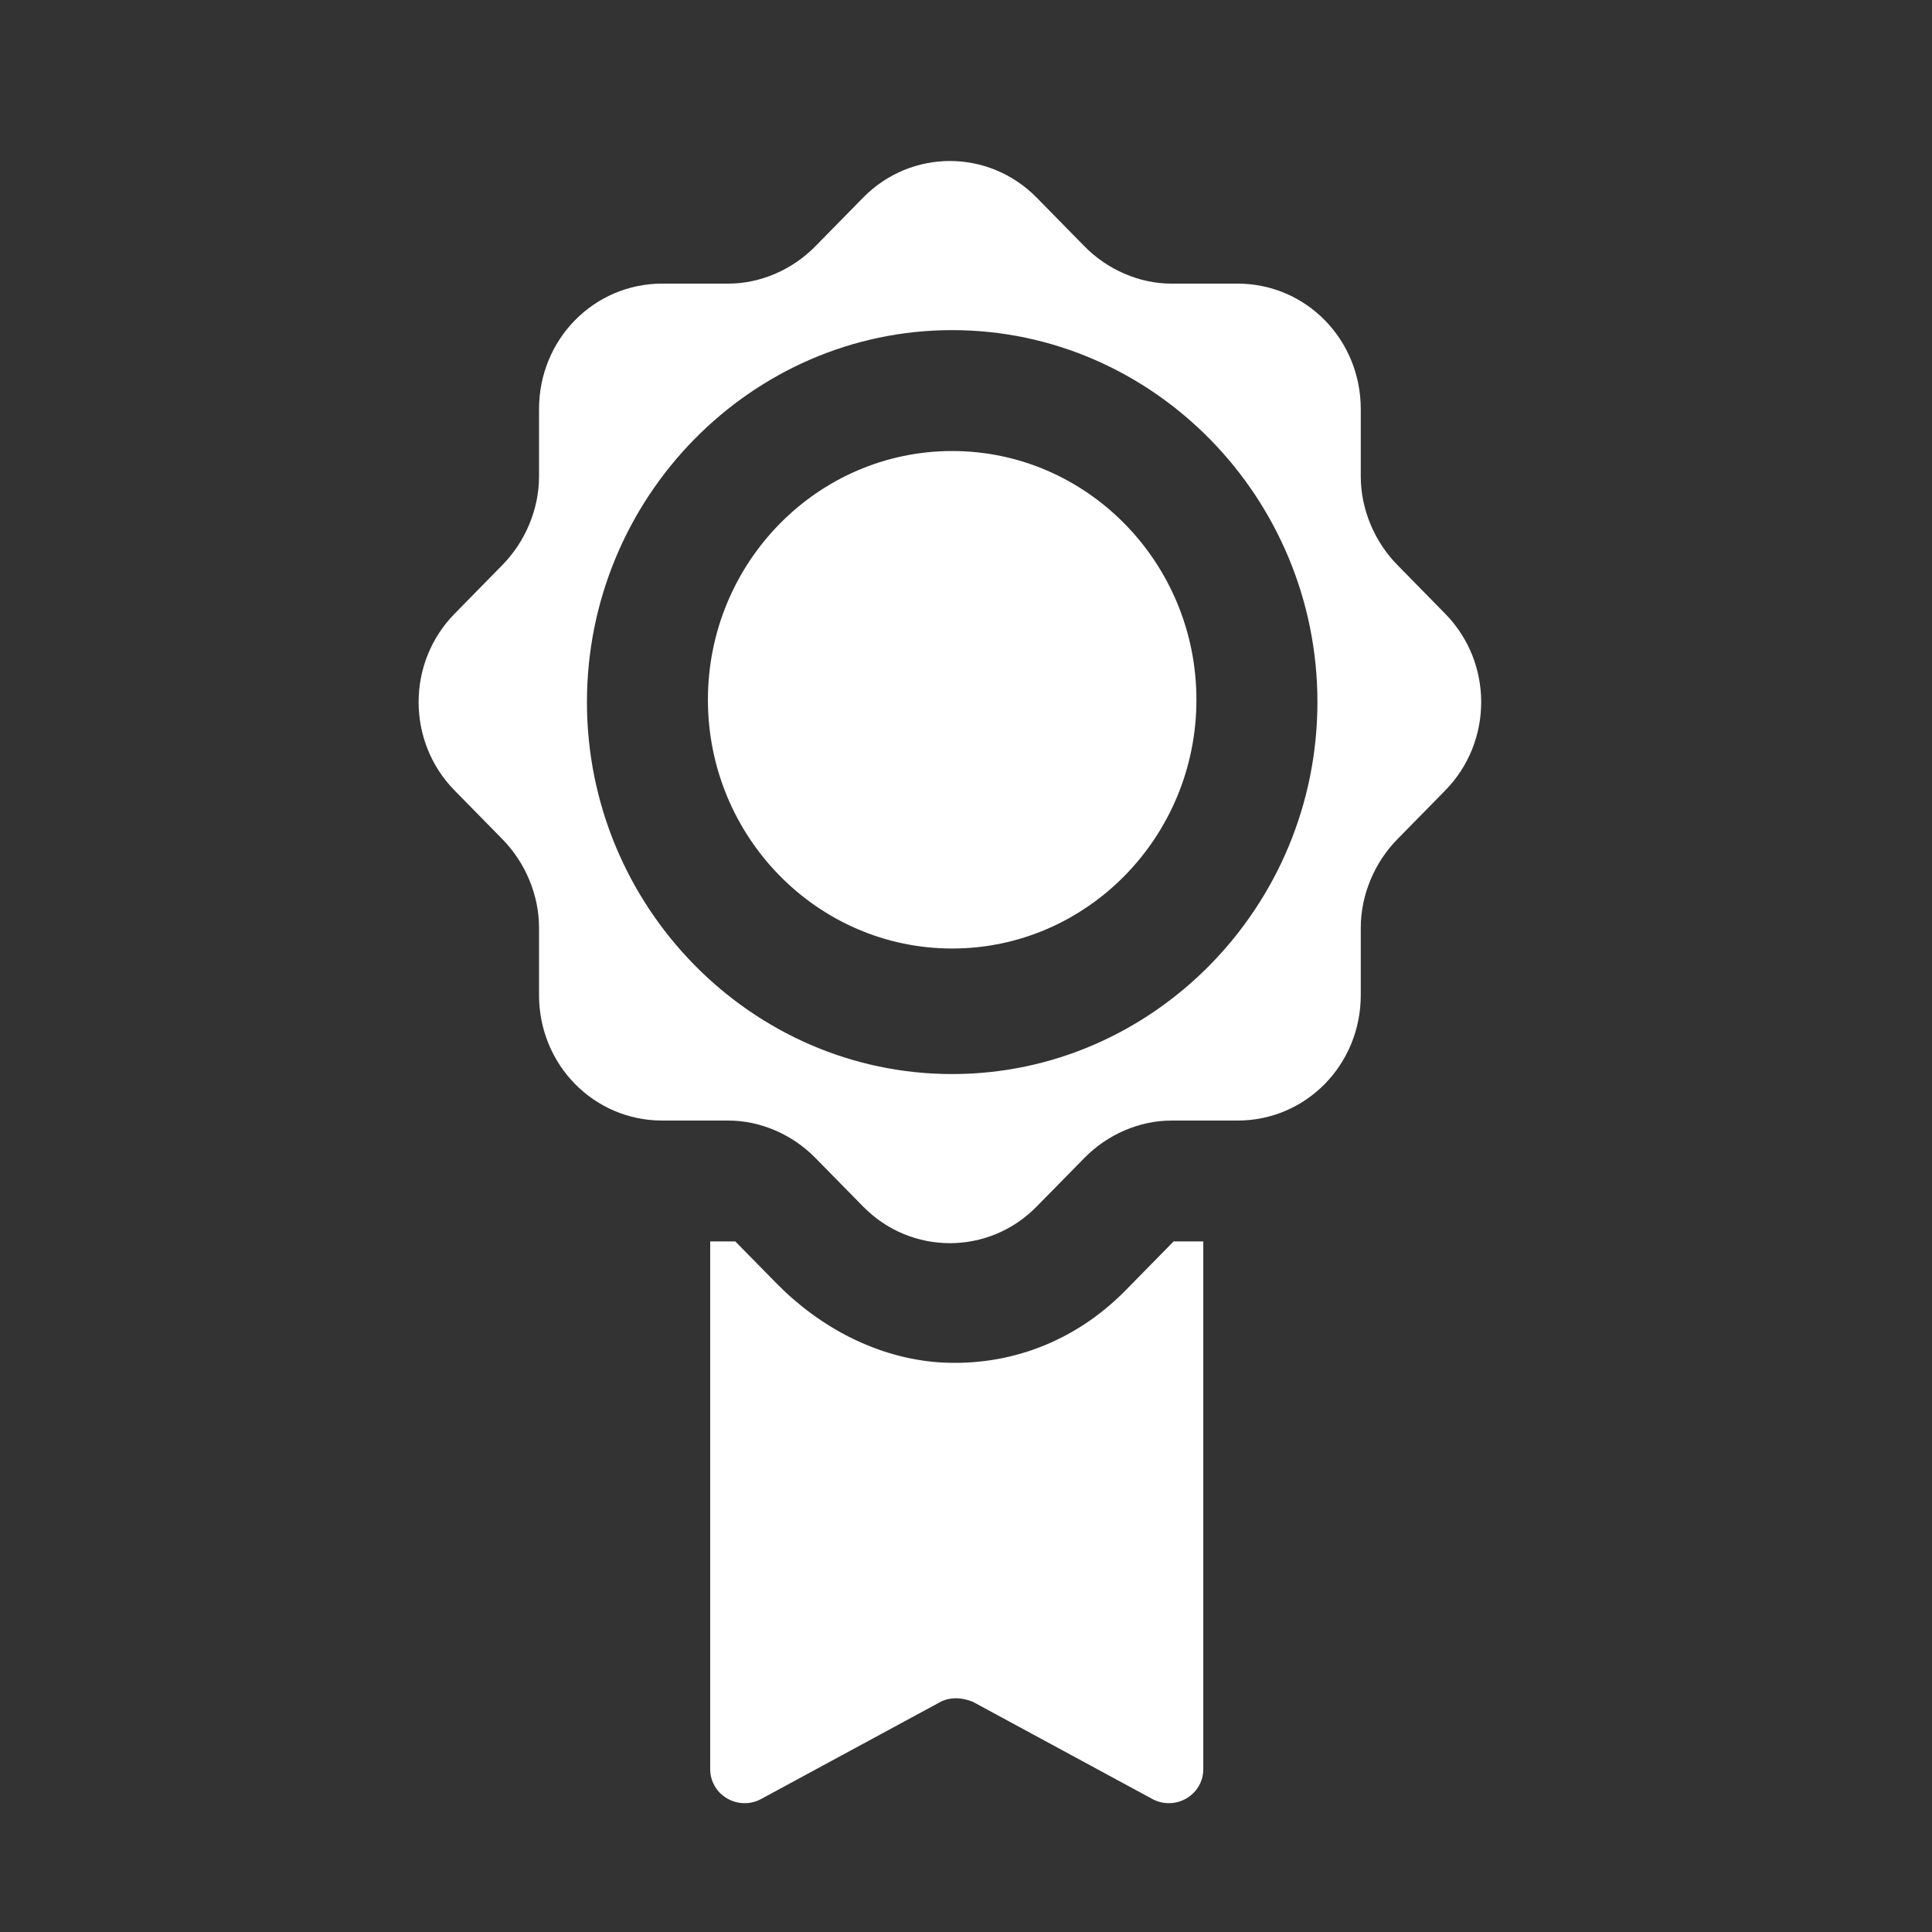<?xml version="1.0" encoding="UTF-8" standalone="no"?>
<svg width="60px" height="60px" viewBox="0 0 60 60" version="1.1" xmlns="http://www.w3.org/2000/svg" xmlns:xlink="http://www.w3.org/1999/xlink">
    <rect x="0" y="0" width="60" height="60" fill="#333333" stroke="none"/>
    <!-- Generator: Sketch 3.6.1 (26313) - http://www.bohemiancoding.com/sketch -->
    <title>badge</title>
    <desc>Created with Sketch.</desc>
    <defs></defs>
    <g id="Welcome" stroke="none" stroke-width="1" fill="none" fill-rule="evenodd">
        <g id="Group-10">
            <g id="Group-8">
                <path d="M44.883,19.061 L43.395,17.544 C42.686,16.822 42.26,15.812 42.26,14.801 L42.26,12.707 C42.26,10.541 40.559,8.808 38.432,8.808 L36.376,8.808 C35.384,8.808 34.392,8.375 33.683,7.653 L32.194,6.137 C30.705,4.621 28.295,4.621 26.806,6.137 L25.317,7.653 C24.608,8.375 23.616,8.808 22.624,8.808 L20.568,8.808 C18.441,8.808 16.74,10.541 16.74,12.707 L16.74,14.801 C16.74,15.812 16.314,16.822 15.605,17.544 L14.117,19.061 C12.628,20.577 12.628,23.031 14.117,24.548 L15.605,26.064 C16.314,26.786 16.74,27.796 16.74,28.807 L16.74,30.901 C16.74,33.067 18.441,34.8 20.568,34.8 L22.624,34.8 C23.616,34.8 24.608,35.233 25.317,35.955 L26.806,37.471 C28.295,38.987 30.705,38.987 32.194,37.471 L33.683,35.955 C34.392,35.233 35.384,34.8 36.376,34.8 L38.432,34.8 C40.559,34.8 42.26,33.067 42.26,30.901 L42.26,28.807 C42.26,27.796 42.686,26.786 43.395,26.064 L44.883,24.548 C46.372,23.031 46.372,20.577 44.883,19.061 Z M29.571,33.356 C23.332,33.356 18.228,28.157 18.228,21.804 C18.228,15.451 23.332,10.252 29.571,10.252 C35.809,10.252 40.914,15.451 40.914,21.804 C40.914,28.157 35.809,33.356 29.571,33.356 Z M29.571,14.007 C25.388,14.007 21.985,17.472 21.985,21.732 C21.985,25.991 25.388,29.457 29.571,29.457 C33.753,29.457 37.156,25.991 37.156,21.732 C37.156,17.472 33.753,14.007 29.571,14.007 Z M36.447,38.554 L34.959,40.07 C33.399,41.658 31.343,42.453 29.146,42.308 C27.231,42.164 25.459,41.225 24.112,39.853 L22.836,38.554 L22.056,38.554 L22.056,54.943 C22.056,55.737 22.907,56.242 23.616,55.881 L29.216,52.849 C29.5,52.705 29.854,52.705 30.209,52.849 L35.809,55.881 C36.518,56.242 37.369,55.737 37.369,54.943 L37.369,38.554 L36.447,38.554 Z" id="Combined-Shape" fill="#FFFFFF"></path>
                <rect id="Rectangle-184" x="0" y="0" width="60" height="60"></rect>
            </g>
        </g>
    </g>
</svg>